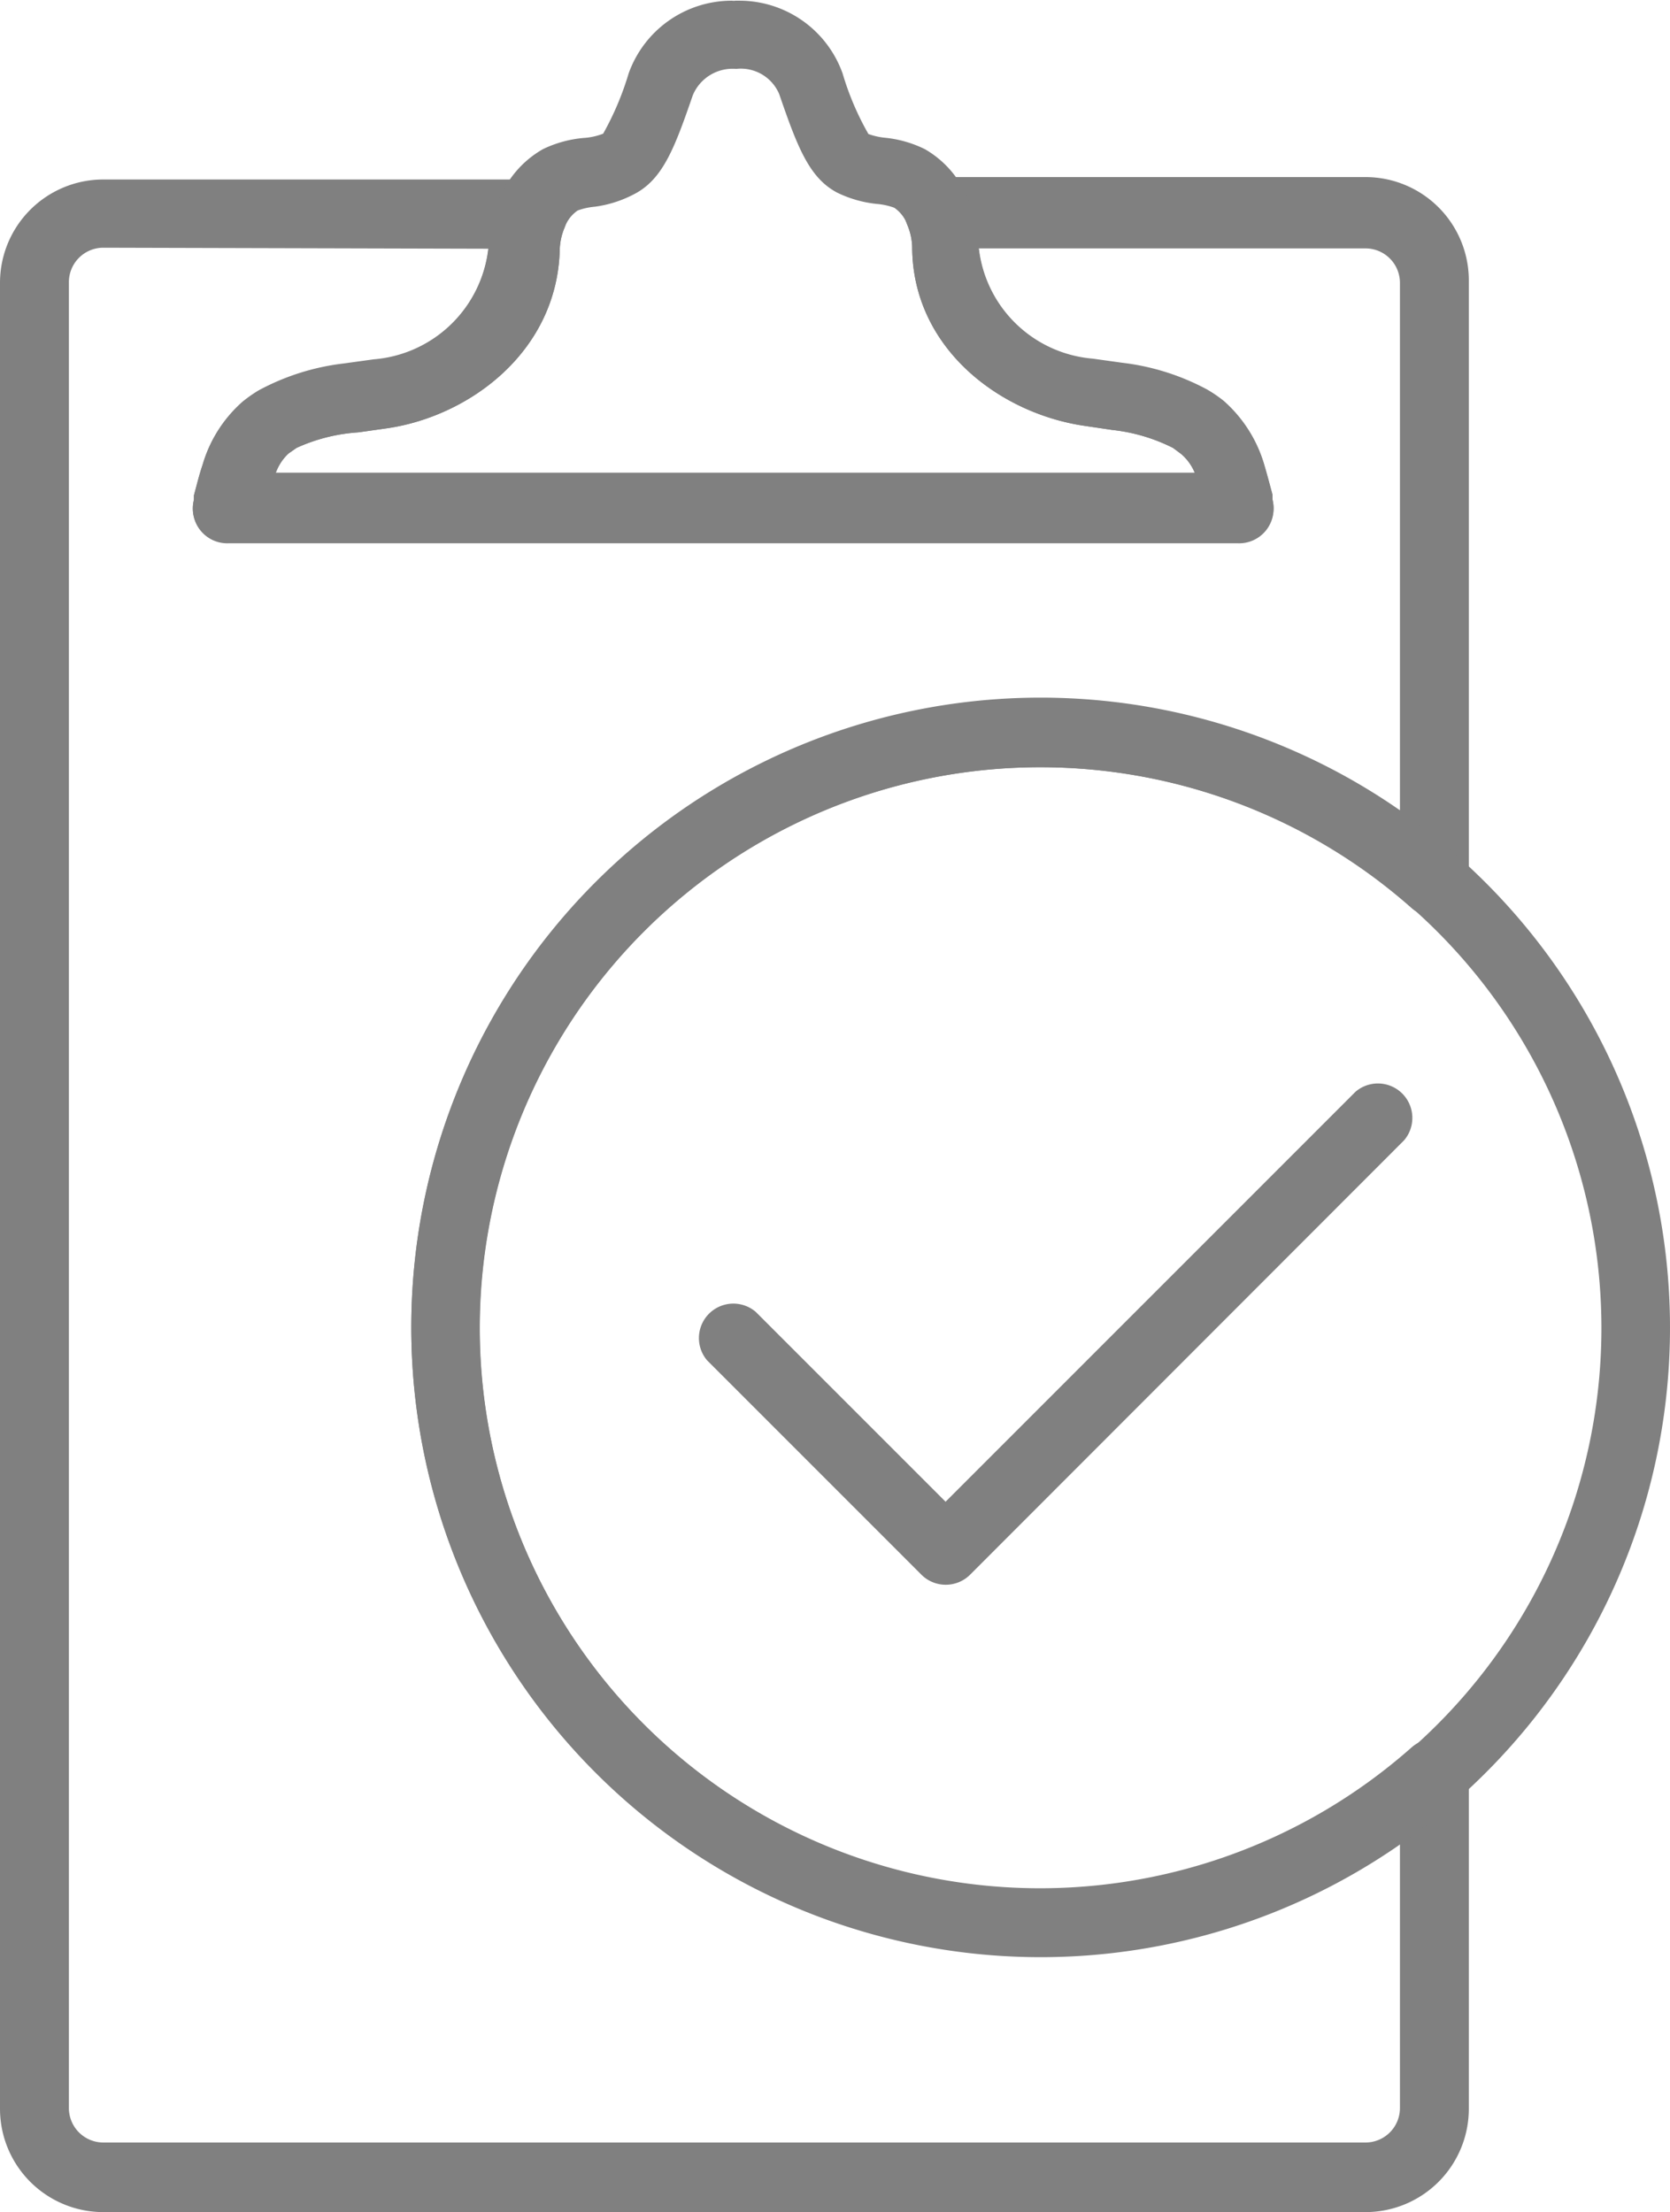 <svg xmlns="http://www.w3.org/2000/svg" viewBox="0 0 48.48 64.21"><defs><style>.cls-1{fill:gray;}</style></defs><title>ic_reforma</title><g id="Layer_2" data-name="Layer 2"><g id="Layer_1-2" data-name="Layer 1"><path class="cls-1" d="M39.64,64.21H3a3,3,0,0,1-3-3v-53a3,3,0,0,1,3-3H15.47a1,1,0,0,1,.92,1.39,1.77,1.77,0,0,0-.14.62c-.06,2.95-2.58,4.85-5,5.21l-.85.12A5.11,5.11,0,0,0,8.61,13l-.23.16a1.48,1.48,0,0,0-.4.56h26.7a1.5,1.5,0,0,0-.4-.56L34.05,13a5.14,5.14,0,0,0-1.76-.52l-.81-.12h0c-2.46-.36-5-2.26-5-5.21a1.78,1.78,0,0,0-.14-.62,1,1,0,0,1,.92-1.39H39.64a3,3,0,0,1,3,3V25.61a1,1,0,0,1-1.66.75,16.27,16.27,0,1,0,0,24.36,1,1,0,0,1,1.66.75v9.73A3,3,0,0,1,39.64,64.21ZM3,7.19a1,1,0,0,0-1,1v53a1,1,0,0,0,1,1H39.64a1,1,0,0,0,1-1V53.52a18.27,18.27,0,1,1,0-30V8.21a1,1,0,0,0-1-1H28.41a3.64,3.64,0,0,0,3.31,3.23h0l.86.12a6.89,6.89,0,0,1,2.47.78,3.84,3.84,0,0,1,.48.33,3.94,3.94,0,0,1,1.19,1.91c.08.27.15.54.22.8l0,.14a1,1,0,0,1-1,1.25H6.63a1,1,0,0,1-1-1.25l0-.13c.08-.29.15-.59.25-.88a3.87,3.87,0,0,1,1.16-1.83,3.92,3.92,0,0,1,.47-.33,6.88,6.88,0,0,1,2.47-.78l.87-.12a3.64,3.64,0,0,0,3.33-3.23Z"/><path class="cls-1" d="M36,15.75H6.63a1,1,0,0,1-1-1.25l0-.13c.08-.29.15-.59.25-.88a3.87,3.87,0,0,1,1.16-1.83,3.92,3.92,0,0,1,.47-.33,6.88,6.88,0,0,1,2.47-.78l.87-.12a3.64,3.64,0,0,0,3.33-3.26,3.78,3.78,0,0,1,.3-1.35,2.92,2.92,0,0,1,1.28-1.49A3.39,3.39,0,0,1,17,4a1.88,1.88,0,0,0,.51-.12,8.57,8.57,0,0,0,.74-1.75,3.18,3.18,0,0,1,3-2.11.34.34,0,0,0,.1,0h.11a3.18,3.18,0,0,1,3,2.11,8.22,8.22,0,0,0,.75,1.76,2,2,0,0,0,.5.11,3.38,3.38,0,0,1,1.14.33A2.91,2.91,0,0,1,28.11,5.8a3.79,3.79,0,0,1,.3,1.35,3.63,3.63,0,0,0,3.31,3.26h0l.86.12a6.89,6.89,0,0,1,2.47.78,3.84,3.84,0,0,1,.48.33,3.94,3.94,0,0,1,1.19,1.91h0c.08.27.15.54.22.8l0,.14a1,1,0,0,1-1,1.25ZM8,13.75h26.7a1.5,1.5,0,0,0-.4-.56L34.05,13a5.14,5.14,0,0,0-1.76-.52l-.81-.12h0c-2.46-.36-5-2.26-5-5.21a1.78,1.78,0,0,0-.14-.62,1,1,0,0,0-.38-.5,1.92,1.92,0,0,0-.5-.11,3.41,3.41,0,0,1-1.16-.33c-.81-.43-1.15-1.32-1.68-2.86A1.21,1.21,0,0,0,21.37,2a1.25,1.25,0,0,0-1.26.77c-.53,1.54-.87,2.43-1.69,2.86A3.41,3.41,0,0,1,17.27,6a1.94,1.94,0,0,0-.5.11,1,1,0,0,0-.38.5,1.77,1.77,0,0,0-.14.61c-.06,2.95-2.58,4.85-5,5.21l-.85.12A5.11,5.11,0,0,0,8.61,13l-.23.16A1.48,1.48,0,0,0,8,13.75Z"/><path class="cls-1" d="M30.21,56.81A18.27,18.27,0,1,1,42.32,24.86h0A18.27,18.27,0,0,1,30.21,56.81Zm0-34.54A16.28,16.28,0,1,0,41,26.36,16.29,16.29,0,0,0,30.21,22.27Z"/><path class="cls-1" d="M27.46,46h0a1,1,0,0,1-.71-.29l-6.22-6.22a1,1,0,0,1,1.41-1.41l5.51,5.51,11.9-11.9a1,1,0,0,1,1.41,1.41L28.17,45.7A1,1,0,0,1,27.46,46Z"/></g></g></svg>